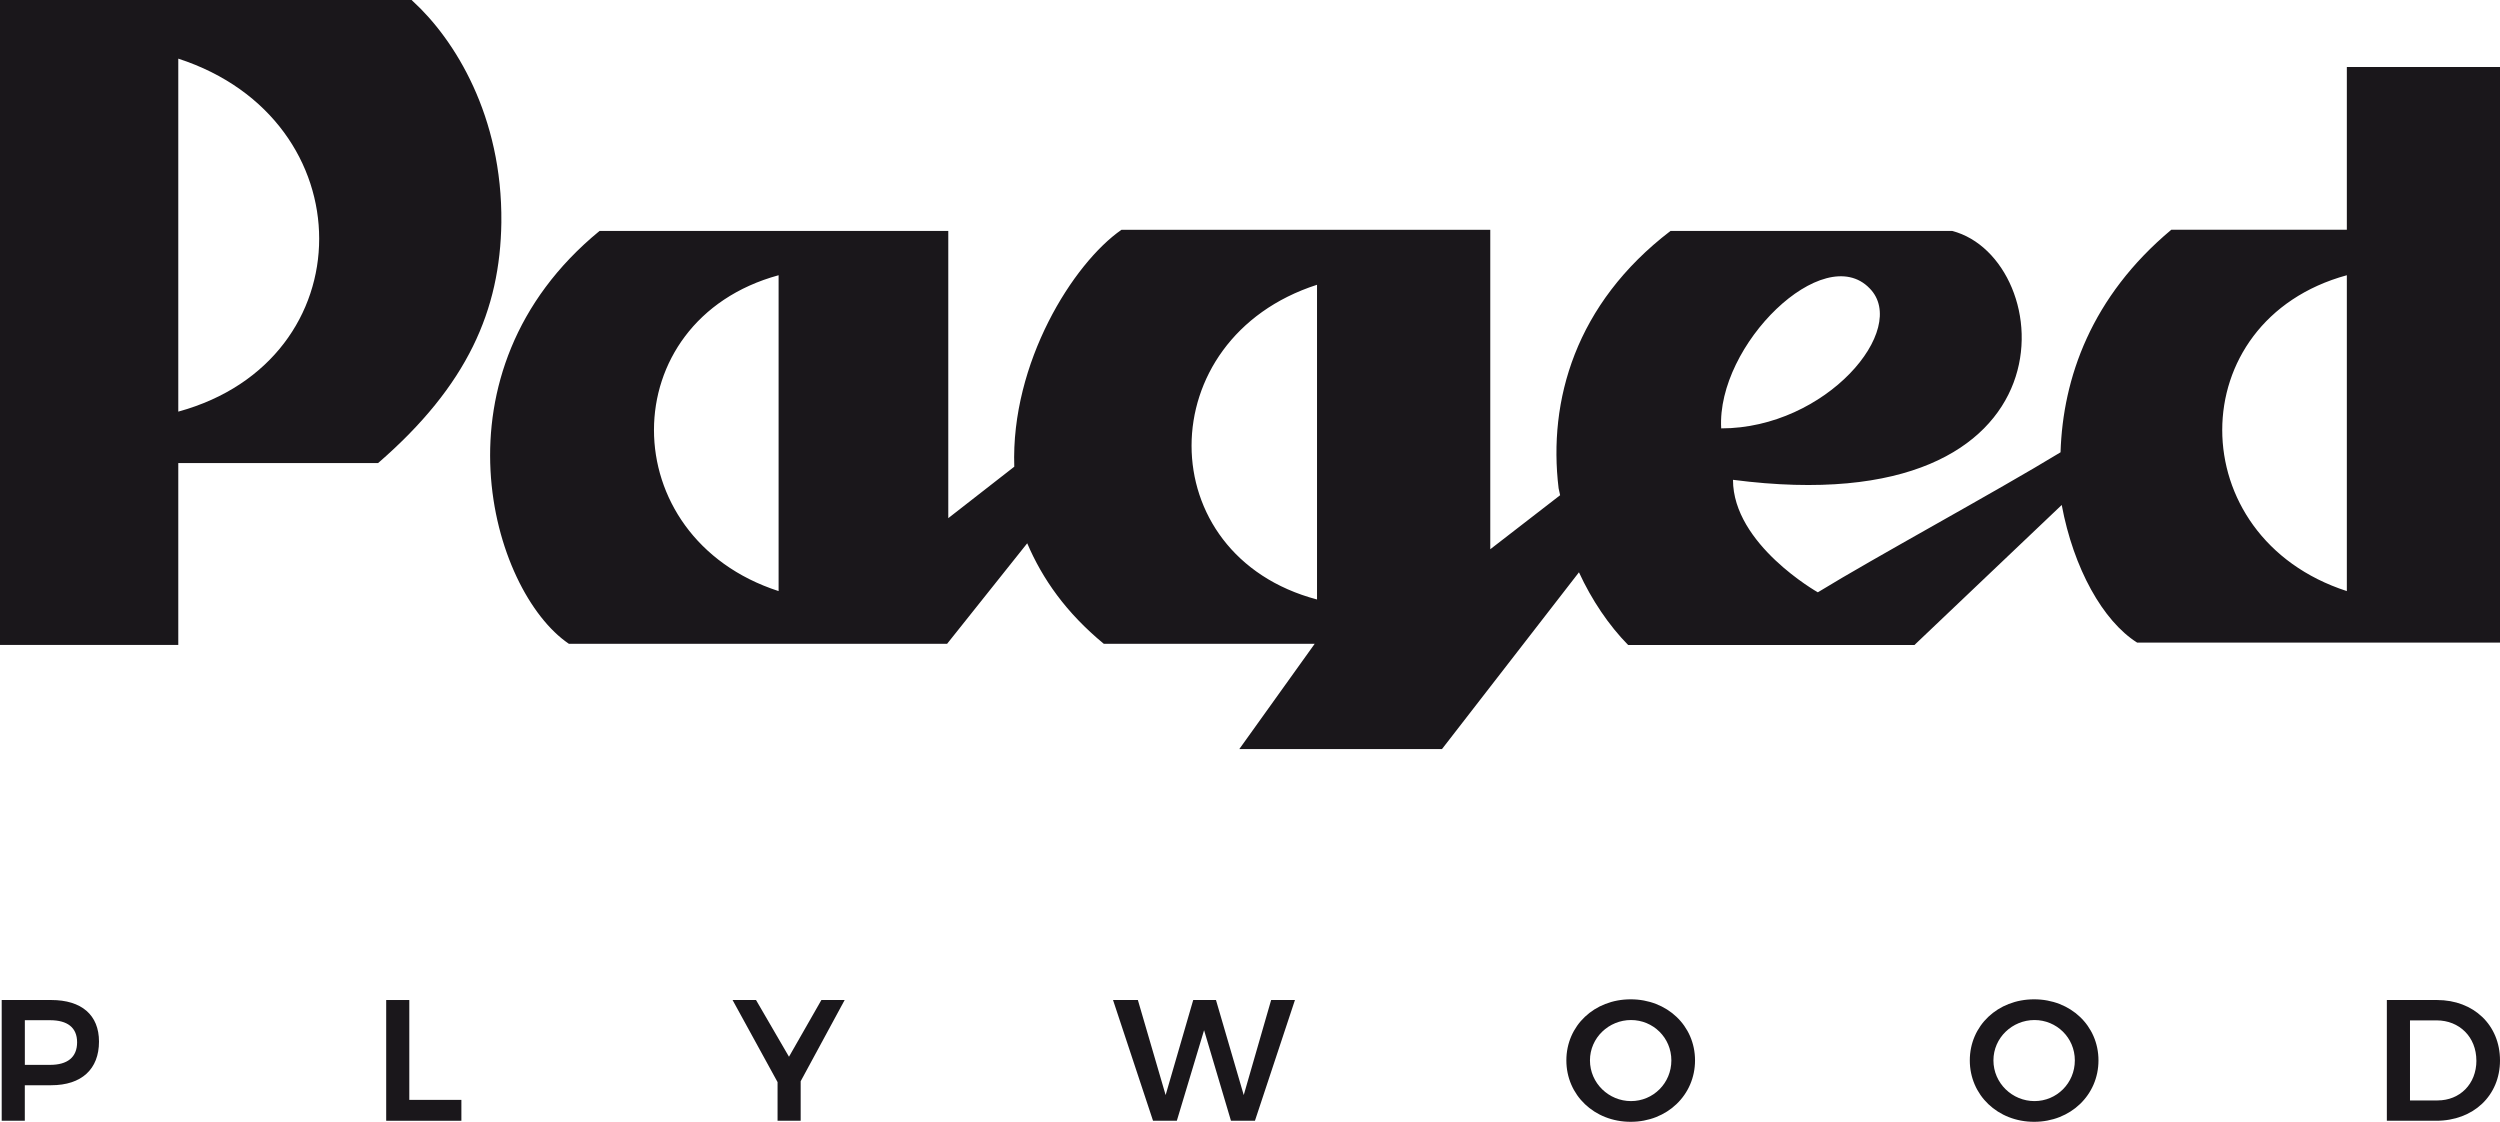 <?xml version="1.0" encoding="UTF-8"?>
<svg xmlns="http://www.w3.org/2000/svg" id="Warstwa_2" data-name="Warstwa 2" viewBox="0 0 720.49 323.29">
  <defs>
    <style>
      .cls-1 {
        fill: #1a171b;
      }

      .cls-2 {
        isolation: isolate;
      }
    </style>
  </defs>
  <g id="Warstwa_1" data-name="Warstwa 1">
    <g>
      <g class="cls-2">
        <g class="cls-2">
          <path class="cls-1" d="M28.53,300.18c0,7.95-5.02,12.58-13.77,12.58h-7.61v10.24H.49v-34.8h14.27c8.75,0,13.77,4.32,13.77,11.98ZM22.22,300.38c0-4.28-2.83-6.36-7.8-6.36h-7.26v12.87h7.26c4.97,0,7.8-2.14,7.8-6.51Z"></path>
          <path class="cls-1" d="M117.96,288.2v28.78h15.01v6.02h-21.67v-34.8h6.66Z"></path>
          <path class="cls-1" d="M230.75,311.61v11.38h-6.66v-11.13l-12.97-23.66h6.76l9.5,16.35,9.34-16.35h6.71l-12.68,23.41Z"></path>
          <path class="cls-1" d="M327.93,288.2l8,27.39,7.95-27.39h6.56l8,27.39,7.9-27.39h6.86l-11.53,34.8h-6.91l-7.75-26.1-7.85,26.1h-6.86l-11.53-34.8h7.16Z"></path>
          <path class="cls-1" d="M488.5,305.6c0,9.99-8.05,17.7-18.54,17.7s-18.54-7.7-18.54-17.7,8.05-17.6,18.54-17.6,18.54,7.61,18.54,17.6ZM458.22,305.6c0,6.56,5.42,11.73,11.83,11.73s11.63-5.17,11.63-11.73-5.27-11.63-11.63-11.63-11.83,5.07-11.83,11.63Z"></path>
          <path class="cls-1" d="M604.77,305.6c0,9.99-8.05,17.7-18.54,17.7s-18.54-7.7-18.54-17.7,8.05-17.6,18.54-17.6,18.54,7.61,18.54,17.6ZM574.5,305.6c0,6.56,5.42,11.73,11.83,11.73s11.63-5.17,11.63-11.73-5.27-11.63-11.63-11.63-11.83,5.07-11.83,11.63Z"></path>
          <path class="cls-1" d="M720.49,305.6c0,10.14-7.65,17.4-18.39,17.4h-14.22v-34.8h14.47c10.54,0,18.14,7.21,18.14,17.4ZM713.68,305.65c0-6.81-4.92-11.58-11.43-11.58h-7.7v23.07h7.95c6.41,0,11.19-4.72,11.19-11.48Z"></path>
        </g>
      </g>
      <path class="cls-1" d="M118.97.34l-.34-.34H0v185.87h51.38v-52.42h57.59c25.86-22.41,35.17-44.14,35.52-69.31.34-30.69-13.45-52.76-25.52-63.8ZM51.38,118.62V16.9c54.14,17.59,54.14,86.9,0,101.73Z"></path>
      <path class="cls-1" d="M676.35,19.31v46.9h-50.59c-23.09,19.31-31.25,42.76-31.92,64.14-18.67,11.37-53.64,30.34-69.95,40.35,0,0-24.45-13.79-24.45-32.42,100.85,13.11,93.72-63.79,63.16-71.73h-81.16c-27.51,21.04-35.31,48.97-32.26,74.15l.44,2.02-20.13,15.57v-92.07h-106.28c-13.92,9.65-31.92,38.28-30.9,68.28l-19.02,14.83v-82.77h-100.51c-49.58,40.7-31.25,103.8-8.83,118.98h109l23.09-28.97c4.42,10.34,11.21,20,22.07,28.97h60.78l-21.73,30.34h58.41l39.48-50.95c3.67,7.99,8.63,15.32,14.17,20.95h82.52l42.44-40.35c3.4,18.28,11.89,33.45,21.73,39.66h104.59V19.31h-44.15ZM224.39,170.35c-47.89-15.51-47.89-77.93,0-91.03v91.03ZM379.56,172.77c-48.21-12.76-48.21-75.17,0-90.7v90.7ZM538.83,83.11c11.54,11.72-12.57,40.35-42.79,40.35-1.36-24.15,29.54-54.15,42.79-40.35ZM676.35,170.35c-47.88-15.51-47.88-77.93,0-91.03v91.03Z"></path>
    </g>
  </g>
</svg>
